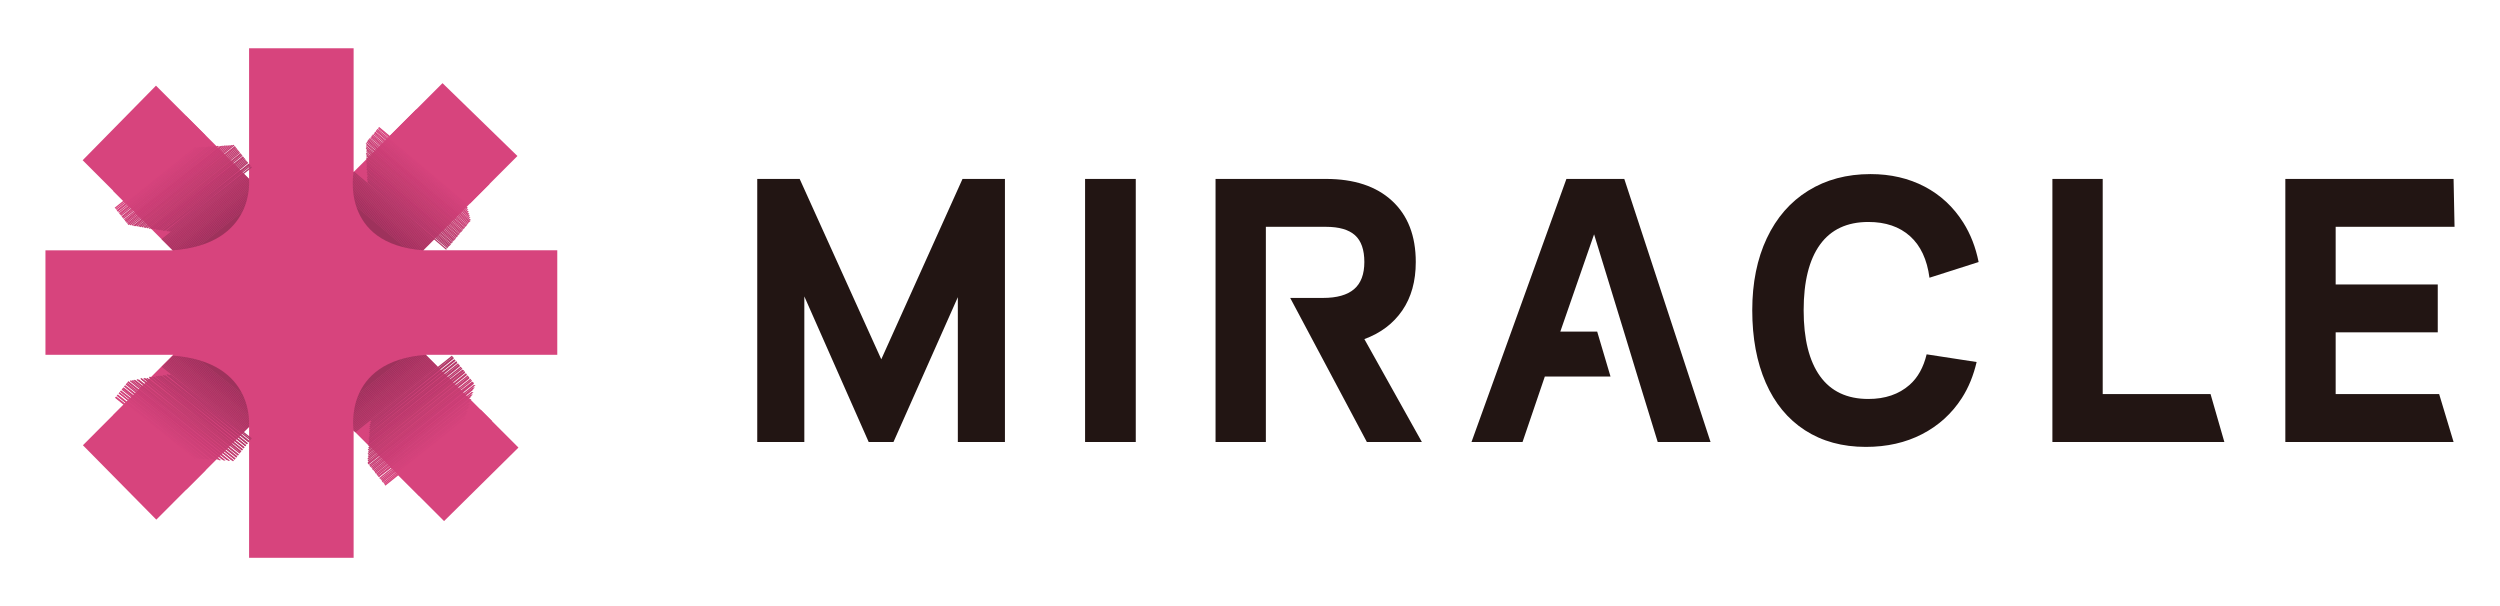 <?xml version="1.0" encoding="utf-8"?>
<!-- Generator: Adobe Illustrator 16.0.0, SVG Export Plug-In . SVG Version: 6.00 Build 0)  -->
<!DOCTYPE svg PUBLIC "-//W3C//DTD SVG 1.1//EN" "http://www.w3.org/Graphics/SVG/1.1/DTD/svg11.dtd">
<svg version="1.1" id="圖層_1" xmlns="http://www.w3.org/2000/svg" xmlns:xlink="http://www.w3.org/1999/xlink" x="0px" y="0px"
	 width="165px" height="40px" viewBox="0 0 165 40" enable-background="new 0 0 165 40" xml:space="preserve">
<g>
	<g>
		<g>
			<path fill="#221513" d="M66.326,11.809v17.362h-3.109v-9.558l-4.247,9.558h-1.637l-4.247-9.607v9.607h-3.108V11.809h2.8
				l5.386,11.905l5.362-11.905H66.326z"/>
		</g>
		<g>
			<path fill="#221513" d="M74.961,29.171h-3.346V11.809h3.346V29.171z"/>
		</g>
		<g>
			<g>
				<path fill="#221513" d="M127.158,23.386c-0.207,0.859-0.58,1.537-1.13,2.02c-0.704,0.617-1.609,0.926-2.716,0.926
					c-1.407,0-2.471-0.502-3.191-1.506c-0.72-1.004-1.08-2.453-1.08-4.347s0.36-3.339,1.08-4.335
					c0.72-0.995,1.784-1.494,3.191-1.494c1.139,0,2.056,0.313,2.753,0.939c0.694,0.625,1.123,1.539,1.28,2.741l3.244-1.036
					c-0.194-0.971-0.531-1.841-1.014-2.606c-0.649-1.029-1.499-1.819-2.549-2.371c-1.054-0.551-2.243-0.827-3.571-0.827
					c-1.566,0-2.938,0.366-4.116,1.099c-1.179,0.732-2.089,1.777-2.73,3.136c-0.64,1.358-0.96,2.943-0.96,4.754
					c0,1.828,0.297,3.421,0.89,4.779s1.455,2.404,2.585,3.137c1.132,0.732,2.473,1.1,4.022,1.1c1.392,0,2.629-0.281,3.713-0.842
					c1.083-0.559,1.958-1.352,2.622-2.381c0.454-0.705,0.772-1.502,0.976-2.379L127.158,23.386z"/>
			</g>
		</g>
		<g>
			<path fill="#221513" d="M145.896,26.009l0.911,3.162h-11.349V11.809h3.321v14.2H145.896z"/>
		</g>
		<g>
			<path fill="#221513" d="M154.154,14.97v3.804h6.738v3.161h-6.738v4.074h6.83l0.952,3.162h-11.104V11.809h11.104L162,14.97
				H154.154z"/>
		</g>
		<g>
			<path fill="#221513" d="M107.203,11.809h-3.82l-6.264,17.362h3.369c0.49-1.441,0.98-2.881,1.471-4.322h4.334l-0.879-2.963h-2.434
				l2.229-6.421c0.657,2.141,1.313,4.28,1.969,6.421l0.971,3.188l0,0l1.26,4.098h3.487L107.203,11.809z"/>
		</g>
		<g>
			<path fill="#221513" d="M90.048,22.38c1.076-0.395,1.91-1.026,2.503-1.889c0.593-0.865,0.89-1.931,0.89-3.198
				c0-1.73-0.522-3.075-1.566-4.039c-1.043-0.963-2.499-1.445-4.365-1.445h-7.284v17.362h3.321v-4.992v-1.355v-3.161v-0.13V14.97
				h3.962c0.869,0,1.51,0.186,1.922,0.556c0.411,0.371,0.616,0.959,0.616,1.767c0,0.806-0.225,1.404-0.676,1.79
				c-0.451,0.387-1.135,0.58-2.052,0.58h-2.166l5.06,9.509h3.63L90.048,22.38z"/>
		</g>
	</g>
	<g>
		<g>
			<polygon fill="#D7447D" points="36.78,16.518 27.935,16.518 34.15,10.297 29.206,5.488 23.339,11.354 23.339,3.187 16.439,3.187 
				16.439,11.802 10.295,5.653 5.455,10.575 11.398,16.52 3,16.52 3,23.407 3.001,23.417 11.433,23.417 5.472,29.386 10.316,34.296 
				16.439,28.171 16.439,36.813 23.339,36.813 23.339,28.417 29.308,34.392 34.218,29.54 28.098,23.417 36.78,23.417 			"/>
		</g>
		<g>
			<g>
				<defs>
					<path id="SVGID_1_" d="M23.339,11.354c0,0-0.917,4.759,4.595,5.164l4.37-4.374l-4.828-4.926L23.339,11.354z"/>
				</defs>
				<clipPath id="SVGID_2_">
					<use xlink:href="#SVGID_1_"  overflow="visible"/>
				</clipPath>
				<polygon clip-path="url(#SVGID_2_)" fill="#9E325C" points="22.422,12.704 26.95,16.518 22.422,16.518 				"/>
				<polygon clip-path="url(#SVGID_2_)" fill="#9E325C" points="22.422,12.6 27.073,16.518 26.95,16.518 22.422,12.704 				"/>
				<polygon clip-path="url(#SVGID_2_)" fill="#9F315D" points="22.422,12.497 27.196,16.518 27.073,16.518 22.422,12.6 				"/>
				<polygon clip-path="url(#SVGID_2_)" fill="#A0315D" points="22.422,12.393 27.319,16.518 27.196,16.518 22.422,12.497 				"/>
				<polygon clip-path="url(#SVGID_2_)" fill="#A1315E" points="22.422,12.29 27.442,16.518 27.319,16.518 22.422,12.393 				"/>
				<polygon clip-path="url(#SVGID_2_)" fill="#A2315E" points="22.422,12.186 27.565,16.518 27.442,16.518 22.422,12.29 				"/>
				<polygon clip-path="url(#SVGID_2_)" fill="#A3315F" points="22.422,12.083 27.688,16.518 27.565,16.518 22.422,12.186 				"/>
				<polygon clip-path="url(#SVGID_2_)" fill="#A4325F" points="22.422,11.979 27.811,16.518 27.688,16.518 22.422,12.083 				"/>
				<polygon clip-path="url(#SVGID_2_)" fill="#A53260" points="22.422,11.875 27.934,16.518 27.811,16.518 22.422,11.979 				"/>
				<polygon clip-path="url(#SVGID_2_)" fill="#A73260" points="22.422,11.772 28.057,16.518 27.934,16.518 22.422,11.875 				"/>
				<polygon clip-path="url(#SVGID_2_)" fill="#A73561" points="22.422,11.668 28.18,16.518 28.057,16.518 22.422,11.772 				"/>
				<polygon clip-path="url(#SVGID_2_)" fill="#A83562" points="22.422,11.565 28.303,16.518 28.18,16.518 22.422,11.668 				"/>
				<polygon clip-path="url(#SVGID_2_)" fill="#AA3562" points="22.422,11.492 22.437,11.474 28.425,16.518 28.303,16.518 
					22.422,11.565 				"/>
				<polygon clip-path="url(#SVGID_2_)" fill="#AA3563" points="22.437,11.474 22.488,11.414 28.549,16.518 28.425,16.518 				"/>
				<polygon clip-path="url(#SVGID_2_)" fill="#AB3463" points="22.488,11.414 22.539,11.353 28.671,16.518 28.549,16.518 				"/>
				<polygon clip-path="url(#SVGID_2_)" fill="#AB3563" points="22.539,11.353 22.59,11.292 28.794,16.518 28.671,16.518 				"/>
				<polygon clip-path="url(#SVGID_2_)" fill="#AD3564" points="22.59,11.292 22.641,11.232 28.917,16.518 28.794,16.518 				"/>
				<polygon clip-path="url(#SVGID_2_)" fill="#AD3564" points="22.641,11.232 22.692,11.171 29.04,16.518 28.917,16.518 				"/>
				<polygon clip-path="url(#SVGID_2_)" fill="#AD3665" points="22.692,11.171 22.743,11.11 29.163,16.518 29.04,16.518 				"/>
				<polygon clip-path="url(#SVGID_2_)" fill="#AE3665" points="22.743,11.11 22.794,11.05 29.286,16.518 29.163,16.518 				"/>
				<polygon clip-path="url(#SVGID_2_)" fill="#B03867" points="22.794,11.05 22.845,10.989 29.409,16.518 29.286,16.518 				"/>
				<polygon clip-path="url(#SVGID_2_)" fill="#B03867" points="22.845,10.989 22.896,10.929 29.468,16.463 29.423,16.518 
					29.409,16.518 				"/>
				
					<rect x="26.167" y="9.37" transform="matrix(-0.65 0.76 -0.76 -0.65 53.624 2.625)" clip-path="url(#SVGID_2_)" fill="#B23867" width="0.08" height="8.592"/>
				
					<rect x="26.219" y="9.309" transform="matrix(-0.643 0.766 -0.766 -0.643 53.557 2.229)" clip-path="url(#SVGID_2_)" fill="#B23869" width="0.079" height="8.592"/>
				
					<rect x="26.27" y="9.249" transform="matrix(-0.643 0.766 -0.766 -0.643 53.594 2.091)" clip-path="url(#SVGID_2_)" fill="#B33869" width="0.079" height="8.592"/>
				
					<rect x="26.321" y="9.188" transform="matrix(-0.643 0.766 -0.766 -0.643 53.632 1.952)" clip-path="url(#SVGID_2_)" fill="#B43869" width="0.079" height="8.593"/>
				
					<rect x="26.372" y="9.127" transform="matrix(-0.646 0.763 -0.763 -0.646 53.723 1.942)" clip-path="url(#SVGID_2_)" fill="#B5386A" width="0.079" height="8.592"/>
				
					<rect x="26.423" y="9.067" transform="matrix(-0.646 0.763 -0.763 -0.646 53.761 1.804)" clip-path="url(#SVGID_2_)" fill="#B6396A" width="0.079" height="8.592"/>
				
					<rect x="26.474" y="9.006" transform="matrix(-0.643 0.766 -0.766 -0.643 53.744 1.536)" clip-path="url(#SVGID_2_)" fill="#B8396A" width="0.079" height="8.592"/>
				
					<rect x="26.525" y="8.946" transform="matrix(-0.646 0.763 -0.763 -0.646 53.837 1.526)" clip-path="url(#SVGID_2_)" fill="#B8396B" width="0.079" height="8.592"/>
				
					<rect x="26.576" y="8.885" transform="matrix(-0.643 0.766 -0.766 -0.643 53.819 1.259)" clip-path="url(#SVGID_2_)" fill="#B9396C" width="0.079" height="8.592"/>
				
					<rect x="26.627" y="8.825" transform="matrix(-0.643 0.766 -0.766 -0.643 53.856 1.12)" clip-path="url(#SVGID_2_)" fill="#BA396B" width="0.079" height="8.592"/>
				
					<rect x="26.678" y="8.764" transform="matrix(-0.646 0.763 -0.763 -0.646 53.95 1.111)" clip-path="url(#SVGID_2_)" fill="#BC386C" width="0.079" height="8.592"/>
				
					<rect x="26.729" y="8.704" transform="matrix(-0.643 0.766 -0.766 -0.643 53.94 0.864)" clip-path="url(#SVGID_2_)" fill="#BD396E" width="0.08" height="8.592"/>
				
					<rect x="26.78" y="8.643" transform="matrix(-0.643 0.766 -0.766 -0.643 53.968 0.704)" clip-path="url(#SVGID_2_)" fill="#BD3A6D" width="0.079" height="8.592"/>
				
					<rect x="26.831" y="8.582" transform="matrix(-0.643 0.766 -0.766 -0.643 54.005 0.566)" clip-path="url(#SVGID_2_)" fill="#BE3C6E" width="0.079" height="8.592"/>
				
					<rect x="26.882" y="8.521" transform="matrix(-0.646 0.763 -0.763 -0.646 54.101 0.555)" clip-path="url(#SVGID_2_)" fill="#C03C6E" width="0.079" height="8.592"/>
				
					<rect x="26.933" y="8.461" transform="matrix(-0.643 0.766 -0.766 -0.643 54.08 0.289)" clip-path="url(#SVGID_2_)" fill="#C03C6F" width="0.079" height="8.592"/>
				
					<rect x="26.984" y="8.401" transform="matrix(-0.646 0.763 -0.763 -0.646 54.176 0.278)" clip-path="url(#SVGID_2_)" fill="#C03D6F" width="0.079" height="8.592"/>
				
					<rect x="27.035" y="8.34" transform="matrix(-0.643 0.766 -0.766 -0.643 54.155 0.012)" clip-path="url(#SVGID_2_)" fill="#C23D70" width="0.079" height="8.592"/>
				
					<rect x="27.086" y="8.279" transform="matrix(-0.643 0.766 -0.766 -0.643 54.192 -0.127)" clip-path="url(#SVGID_2_)" fill="#C23D71" width="0.079" height="8.593"/>
				
					<rect x="27.137" y="8.219" transform="matrix(-0.646 0.763 -0.763 -0.646 54.289 -0.138)" clip-path="url(#SVGID_2_)" fill="#C33D71" width="0.079" height="8.592"/>
				
					<rect x="27.188" y="8.158" transform="matrix(-0.646 0.763 -0.763 -0.646 54.327 -0.276)" clip-path="url(#SVGID_2_)" fill="#C53E71" width="0.079" height="8.592"/>
				
					<rect x="27.239" y="8.098" transform="matrix(-0.643 0.766 -0.766 -0.643 54.304 -0.542)" clip-path="url(#SVGID_2_)" fill="#C53D71" width="0.079" height="8.592"/>
				
					<rect x="27.29" y="8.037" transform="matrix(-0.643 0.766 -0.766 -0.643 54.342 -0.681)" clip-path="url(#SVGID_2_)" fill="#C53C72" width="0.079" height="8.592"/>
				
					<rect x="27.341" y="7.977" transform="matrix(-0.646 0.763 -0.763 -0.646 54.44 -0.692)" clip-path="url(#SVGID_2_)" fill="#C73E74" width="0.079" height="8.592"/>
				
					<rect x="27.392" y="7.916" transform="matrix(-0.643 0.766 -0.766 -0.643 54.416 -0.958)" clip-path="url(#SVGID_2_)" fill="#C83E74" width="0.079" height="8.592"/>
				
					<rect x="27.443" y="7.855" transform="matrix(-0.646 0.763 -0.763 -0.646 54.516 -0.969)" clip-path="url(#SVGID_2_)" fill="#C93D75" width="0.079" height="8.592"/>
				
					<rect x="27.494" y="7.795" transform="matrix(-0.646 0.763 -0.763 -0.646 54.554 -1.108)" clip-path="url(#SVGID_2_)" fill="#CA3D74" width="0.079" height="8.592"/>
				
					<rect x="27.545" y="7.734" transform="matrix(-0.643 0.766 -0.766 -0.643 54.529 -1.374)" clip-path="url(#SVGID_2_)" fill="#CA3D75" width="0.079" height="8.592"/>
				
					<rect x="27.596" y="7.674" transform="matrix(-0.643 0.766 -0.766 -0.643 54.566 -1.513)" clip-path="url(#SVGID_2_)" fill="#CB3D75" width="0.079" height="8.592"/>
				
					<rect x="27.647" y="7.613" transform="matrix(-0.643 0.766 -0.766 -0.643 54.603 -1.651)" clip-path="url(#SVGID_2_)" fill="#CD4076" width="0.079" height="8.592"/>
				
					<rect x="27.698" y="7.553" transform="matrix(-0.646 0.763 -0.763 -0.646 54.704 -1.663)" clip-path="url(#SVGID_2_)" fill="#CD4078" width="0.079" height="8.592"/>
				
					<rect x="27.749" y="7.492" transform="matrix(-0.646 0.763 -0.763 -0.646 54.742 -1.801)" clip-path="url(#SVGID_2_)" fill="#CE4078" width="0.079" height="8.592"/>
				
					<rect x="27.8" y="7.432" transform="matrix(-0.643 0.766 -0.766 -0.643 54.716 -2.067)" clip-path="url(#SVGID_2_)" fill="#CF4078" width="0.079" height="8.592"/>
				
					<rect x="27.851" y="7.371" transform="matrix(-0.643 0.766 -0.766 -0.643 54.753 -2.205)" clip-path="url(#SVGID_2_)" fill="#CF4178" width="0.079" height="8.592"/>
				
					<rect x="27.902" y="7.31" transform="matrix(-0.646 0.763 -0.763 -0.646 54.855 -2.217)" clip-path="url(#SVGID_2_)" fill="#D04179" width="0.079" height="8.592"/>
				
					<rect x="27.953" y="7.25" transform="matrix(-0.646 0.763 -0.763 -0.646 54.893 -2.356)" clip-path="url(#SVGID_2_)" fill="#D2417A" width="0.079" height="8.592"/>
				
					<rect x="28.004" y="7.189" transform="matrix(-0.643 0.766 -0.766 -0.643 54.865 -2.621)" clip-path="url(#SVGID_2_)" fill="#D2427A" width="0.079" height="8.592"/>
				
					<rect x="28.055" y="7.129" transform="matrix(-0.646 0.763 -0.763 -0.646 54.969 -2.633)" clip-path="url(#SVGID_2_)" fill="#D3427B" width="0.079" height="8.592"/>
				
					<rect x="28.106" y="7.068" transform="matrix(-0.643 0.766 -0.766 -0.643 54.94 -2.898)" clip-path="url(#SVGID_2_)" fill="#D4427B" width="0.079" height="8.592"/>
				
					<rect x="28.157" y="7.008" transform="matrix(-0.643 0.766 -0.766 -0.643 54.977 -3.037)" clip-path="url(#SVGID_2_)" fill="#D5427C" width="0.079" height="8.592"/>
				
					<rect x="28.208" y="6.947" transform="matrix(-0.646 0.763 -0.763 -0.646 55.082 -3.049)" clip-path="url(#SVGID_2_)" fill="#D7447C" width="0.079" height="8.592"/>
				
					<rect x="28.259" y="6.887" transform="matrix(-0.643 0.766 -0.766 -0.643 55.052 -3.314)" clip-path="url(#SVGID_2_)" fill="#D7447D" width="0.079" height="8.592"/>
				<polygon clip-path="url(#SVGID_2_)" fill="#D7447D" points="25.038,8.385 26.021,7.217 32.304,7.217 32.304,13.095 
					31.61,13.919 				"/>
			</g>
		</g>
		<g>
			<g>
				<defs>
					<path id="SVGID_3_" d="M16.433,11.807c0,0,0.479,4.309-5.035,4.713l-3.933-3.923l4.829-4.926L16.433,11.807z"/>
				</defs>
				<clipPath id="SVGID_4_">
					<use xlink:href="#SVGID_3_"  overflow="visible"/>
				</clipPath>
				<polygon clip-path="url(#SVGID_4_)" fill="#9E325C" points="12.789,16.52 16.911,13.23 16.911,16.52 				"/>
				<polygon clip-path="url(#SVGID_4_)" fill="#9E325C" points="12.65,16.52 16.911,13.12 16.911,13.23 12.789,16.52 				"/>
				<polygon clip-path="url(#SVGID_4_)" fill="#9F315D" points="12.512,16.52 16.911,13.009 16.911,13.12 12.65,16.52 				"/>
				<polygon clip-path="url(#SVGID_4_)" fill="#A0315D" points="12.373,16.52 16.911,12.899 16.911,13.009 12.512,16.52 				"/>
				<polygon clip-path="url(#SVGID_4_)" fill="#A1315E" points="12.235,16.52 16.911,12.788 16.911,12.899 12.373,16.52 				"/>
				<polygon clip-path="url(#SVGID_4_)" fill="#A2315E" points="12.096,16.52 16.911,12.678 16.911,12.788 12.235,16.52 				"/>
				<polygon clip-path="url(#SVGID_4_)" fill="#A3315F" points="11.958,16.52 16.911,12.567 16.911,12.678 12.096,16.52 				"/>
				<polygon clip-path="url(#SVGID_4_)" fill="#A4325F" points="11.819,16.52 16.911,12.457 16.911,12.567 11.958,16.52 				"/>
				<polygon clip-path="url(#SVGID_4_)" fill="#A53260" points="11.68,16.52 16.911,12.346 16.911,12.457 11.819,16.52 				"/>
				<polygon clip-path="url(#SVGID_4_)" fill="#A73260" points="11.542,16.52 16.911,12.235 16.911,12.346 11.68,16.52 				"/>
				<polygon clip-path="url(#SVGID_4_)" fill="#A73561" points="11.403,16.52 16.911,12.125 16.911,12.235 11.542,16.52 				"/>
				<polygon clip-path="url(#SVGID_4_)" fill="#A83562" points="11.264,16.52 16.911,12.014 16.911,12.125 11.403,16.52 				"/>
				<polygon clip-path="url(#SVGID_4_)" fill="#AA3562" points="11.126,16.52 16.911,11.903 16.911,12.014 11.264,16.52 				"/>
				<polygon clip-path="url(#SVGID_4_)" fill="#AA3563" points="10.987,16.52 16.911,11.793 16.911,11.903 11.126,16.52 				"/>
				<polygon clip-path="url(#SVGID_4_)" fill="#AB3463" points="10.849,16.52 16.911,11.682 16.911,11.793 10.987,16.52 				"/>
				<polygon clip-path="url(#SVGID_4_)" fill="#AB3563" points="10.71,16.52 16.911,11.572 16.911,11.682 10.849,16.52 				"/>
				<polygon clip-path="url(#SVGID_4_)" fill="#AD3564" points="10.571,16.52 16.911,11.461 16.911,11.572 10.71,16.52 				"/>
				<polygon clip-path="url(#SVGID_4_)" fill="#AD3564" points="10.433,16.52 16.875,11.379 16.911,11.424 16.911,11.461 
					10.571,16.52 				"/>
				<polygon clip-path="url(#SVGID_4_)" fill="#AD3665" points="10.294,16.52 16.821,11.312 16.875,11.379 10.433,16.52 				"/>
				<polygon clip-path="url(#SVGID_4_)" fill="#AE3665" points="10.156,16.52 16.768,11.244 16.821,11.312 10.294,16.52 				"/>
				<polygon clip-path="url(#SVGID_4_)" fill="#B03867" points="10.017,16.52 16.714,11.177 16.768,11.244 10.156,16.52 				"/>
				<polygon clip-path="url(#SVGID_4_)" fill="#B03867" points="9.878,16.52 16.66,11.109 16.714,11.177 10.017,16.52 				"/>
				<polygon clip-path="url(#SVGID_4_)" fill="#B23867" points="9.812,16.52 9.784,16.485 16.606,11.042 16.66,11.109 9.878,16.52 
									"/>
				
					<rect x="13.124" y="9.365" transform="matrix(0.621 0.784 -0.784 0.621 15.762 -5.116)" clip-path="url(#SVGID_4_)" fill="#B23869" width="0.087" height="8.728"/>
				
					<rect x="13.071" y="9.298" transform="matrix(0.627 0.779 -0.779 0.627 15.54 -5.12)" clip-path="url(#SVGID_4_)" fill="#B33869" width="0.086" height="8.728"/>
				
					<rect x="13.017" y="9.231" transform="matrix(0.627 0.779 -0.779 0.627 15.467 -5.103)" clip-path="url(#SVGID_4_)" fill="#B43869" width="0.086" height="8.727"/>
				
					<rect x="12.963" y="9.163" transform="matrix(0.617 0.787 -0.787 0.617 15.624 -5.055)" clip-path="url(#SVGID_4_)" fill="#B5386A" width="0.086" height="8.728"/>
				
					<rect x="12.909" y="9.095" transform="matrix(0.627 0.779 -0.779 0.627 15.322 -5.069)" clip-path="url(#SVGID_4_)" fill="#B6396A" width="0.086" height="8.728"/>
				
					<rect x="12.855" y="9.028" transform="matrix(0.624 0.781 -0.781 0.624 15.314 -5.044)" clip-path="url(#SVGID_4_)" fill="#B8396A" width="0.087" height="8.728"/>
				
					<rect x="12.801" y="8.96" transform="matrix(0.623 0.782 -0.782 0.623 15.257 -5.025)" clip-path="url(#SVGID_4_)" fill="#B8396B" width="0.086" height="8.728"/>
				
					<rect x="12.747" y="8.892" transform="matrix(0.623 0.782 -0.782 0.623 15.184 -5.008)" clip-path="url(#SVGID_4_)" fill="#B9396C" width="0.086" height="8.728"/>
				
					<rect x="12.693" y="8.825" transform="matrix(0.624 0.781 -0.781 0.624 15.095 -4.994)" clip-path="url(#SVGID_4_)" fill="#BA396B" width="0.087" height="8.728"/>
				
					<rect x="12.64" y="8.757" transform="matrix(0.623 0.782 -0.782 0.623 15.038 -4.975)" clip-path="url(#SVGID_4_)" fill="#BC386C" width="0.086" height="8.728"/>
				
					<rect x="12.585" y="8.689" transform="matrix(0.621 0.784 -0.784 0.621 15.028 -4.95)" clip-path="url(#SVGID_4_)" fill="#BD396E" width="0.087" height="8.728"/>
				
					<rect x="12.532" y="8.622" transform="matrix(0.627 0.779 -0.779 0.627 14.812 -4.952)" clip-path="url(#SVGID_4_)" fill="#BD3A6D" width="0.086" height="8.728"/>
				
					<rect x="12.478" y="8.555" transform="matrix(0.627 0.779 -0.779 0.627 14.74 -4.935)" clip-path="url(#SVGID_4_)" fill="#BE3C6E" width="0.086" height="8.727"/>
				
					<rect x="12.424" y="8.487" transform="matrix(0.621 0.784 -0.784 0.621 14.807 -4.9)" clip-path="url(#SVGID_4_)" fill="#C03C6E" width="0.087" height="8.728"/>
				
					<rect x="12.37" y="8.419" transform="matrix(0.623 0.782 -0.782 0.623 14.672 -4.891)" clip-path="url(#SVGID_4_)" fill="#C03C6F" width="0.086" height="8.728"/>
				
					<rect x="12.316" y="8.352" transform="matrix(0.624 0.781 -0.781 0.624 14.583 -4.877)" clip-path="url(#SVGID_4_)" fill="#C03D6F" width="0.087" height="8.728"/>
				
					<rect x="12.262" y="8.284" transform="matrix(0.623 0.782 -0.782 0.623 14.526 -4.858)" clip-path="url(#SVGID_4_)" fill="#C23D70" width="0.086" height="8.728"/>
				
					<rect x="12.208" y="8.217" transform="matrix(0.623 0.782 -0.782 0.623 14.453 -4.841)" clip-path="url(#SVGID_4_)" fill="#C23D71" width="0.086" height="8.728"/>
				
					<rect x="12.154" y="8.149" transform="matrix(0.624 0.781 -0.781 0.624 14.364 -4.827)" clip-path="url(#SVGID_4_)" fill="#C33D71" width="0.087" height="8.728"/>
				
					<rect x="12.1" y="8.081" transform="matrix(0.623 0.782 -0.782 0.623 14.306 -4.808)" clip-path="url(#SVGID_4_)" fill="#C53E71" width="0.086" height="8.728"/>
				
					<rect x="12.046" y="8.014" transform="matrix(0.621 0.784 -0.784 0.621 14.293 -4.784)" clip-path="url(#SVGID_4_)" fill="#C53D71" width="0.087" height="8.728"/>
				
					<rect x="11.993" y="7.946" transform="matrix(0.627 0.779 -0.779 0.627 14.085 -4.784)" clip-path="url(#SVGID_4_)" fill="#C53C72" width="0.086" height="8.728"/>
				
					<rect x="11.938" y="7.879" transform="matrix(0.624 0.781 -0.781 0.624 14.072 -4.76)" clip-path="url(#SVGID_4_)" fill="#C73E74" width="0.087" height="8.728"/>
				
					<rect x="11.885" y="7.811" transform="matrix(0.623 0.782 -0.782 0.623 14.013 -4.741)" clip-path="url(#SVGID_4_)" fill="#C83E74" width="0.086" height="8.728"/>
				
					<rect x="11.831" y="7.743" transform="matrix(0.623 0.782 -0.782 0.623 13.94 -4.724)" clip-path="url(#SVGID_4_)" fill="#C93D75" width="0.086" height="8.728"/>
				
					<rect x="11.777" y="7.676" transform="matrix(0.624 0.781 -0.781 0.624 13.852 -4.71)" clip-path="url(#SVGID_4_)" fill="#CA3D74" width="0.087" height="8.728"/>
				
					<rect x="11.723" y="7.608" transform="matrix(0.623 0.782 -0.782 0.623 13.794 -4.691)" clip-path="url(#SVGID_4_)" fill="#CA3D75" width="0.086" height="8.728"/>
				
					<rect x="11.669" y="7.541" transform="matrix(0.621 0.784 -0.784 0.621 13.779 -4.667)" clip-path="url(#SVGID_4_)" fill="#CB3D75" width="0.087" height="8.728"/>
				
					<rect x="11.615" y="7.473" transform="matrix(0.627 0.779 -0.779 0.627 13.575 -4.666)" clip-path="url(#SVGID_4_)" fill="#CD4076" width="0.086" height="8.728"/>
				
					<rect x="11.561" y="7.406" transform="matrix(0.627 0.779 -0.779 0.627 13.502 -4.649)" clip-path="url(#SVGID_4_)" fill="#CD4078" width="0.086" height="8.728"/>
				
					<rect x="11.507" y="7.338" transform="matrix(0.621 0.784 -0.784 0.621 13.559 -4.617)" clip-path="url(#SVGID_4_)" fill="#CE4078" width="0.087" height="8.728"/>
				
					<rect x="11.453" y="7.27" transform="matrix(0.623 0.782 -0.782 0.623 13.428 -4.607)" clip-path="url(#SVGID_4_)" fill="#CF4078" width="0.086" height="8.728"/>
				
					<rect x="11.399" y="7.203" transform="matrix(0.627 0.779 -0.779 0.627 13.284 -4.599)" clip-path="url(#SVGID_4_)" fill="#CF4178" width="0.086" height="8.728"/>
				
					<rect x="11.345" y="7.135" transform="matrix(0.621 0.784 -0.784 0.621 13.339 -4.567)" clip-path="url(#SVGID_4_)" fill="#D04179" width="0.087" height="8.728"/>
				
					<rect x="11.292" y="7.068" transform="matrix(0.623 0.782 -0.782 0.623 13.209 -4.557)" clip-path="url(#SVGID_4_)" fill="#D2417A" width="0.086" height="8.728"/>
				
					<rect x="11.238" y="7" transform="matrix(0.627 0.779 -0.779 0.627 13.066 -4.549)" clip-path="url(#SVGID_4_)" fill="#D2427A" width="0.086" height="8.727"/>
				
					<rect x="11.184" y="6.933" transform="matrix(0.624 0.781 -0.781 0.624 13.049 -4.526)" clip-path="url(#SVGID_4_)" fill="#D3427B" width="0.087" height="8.727"/>
				
					<rect x="11.13" y="6.865" transform="matrix(0.62 0.785 -0.785 0.62 13.059 -4.499)" clip-path="url(#SVGID_4_)" fill="#D4427B" width="0.086" height="8.728"/>
				
					<rect x="11.076" y="6.798" transform="matrix(0.627 0.779 -0.779 0.627 12.847 -4.498)" clip-path="url(#SVGID_4_)" fill="#D5427C" width="0.086" height="8.727"/>
				
					<rect x="11.022" y="6.73" transform="matrix(0.624 0.781 -0.781 0.624 12.829 -4.475)" clip-path="url(#SVGID_4_)" fill="#D7447C" width="0.087" height="8.728"/>
				
					<rect x="10.968" y="6.662" transform="matrix(0.623 0.782 -0.782 0.623 12.77 -4.457)" clip-path="url(#SVGID_4_)" fill="#D7447D" width="0.086" height="8.728"/>
				<polygon clip-path="url(#SVGID_4_)" fill="#D7447D" points="7.573,13.714 7.465,13.579 7.465,7.67 13.917,7.67 14.396,8.271 
									"/>
			</g>
		</g>
		<g>
			<g>
				<defs>
					<path id="SVGID_5_" d="M23.339,28.417c0,0-0.742-4.594,4.771-4.996l4.371,4.373l-4.828,4.926L23.339,28.417z"/>
				</defs>
				<clipPath id="SVGID_6_">
					<use xlink:href="#SVGID_5_"  overflow="visible"/>
				</clipPath>
				<polygon clip-path="url(#SVGID_6_)" fill="#9E325C" points="26.89,23.421 22.598,26.845 22.598,23.421 				"/>
				<polygon clip-path="url(#SVGID_6_)" fill="#9E325C" points="27.038,23.421 22.598,26.964 22.598,26.845 26.89,23.421 				"/>
				<polygon clip-path="url(#SVGID_6_)" fill="#9F315D" points="27.187,23.421 22.598,27.081 22.598,26.964 27.038,23.421 				"/>
				<polygon clip-path="url(#SVGID_6_)" fill="#A0315D" points="27.335,23.421 22.598,27.2 22.598,27.081 27.187,23.421 				"/>
				<polygon clip-path="url(#SVGID_6_)" fill="#A1315E" points="27.484,23.421 22.598,27.319 22.598,27.2 27.335,23.421 				"/>
				<polygon clip-path="url(#SVGID_6_)" fill="#A2315E" points="27.632,23.421 22.598,27.437 22.598,27.319 27.484,23.421 				"/>
				<polygon clip-path="url(#SVGID_6_)" fill="#A3315F" points="27.781,23.421 22.598,27.556 22.598,27.437 27.632,23.421 				"/>
				<polygon clip-path="url(#SVGID_6_)" fill="#A4325F" points="27.93,23.421 22.598,27.675 22.598,27.556 27.781,23.421 				"/>
				<polygon clip-path="url(#SVGID_6_)" fill="#A53260" points="28.078,23.421 22.598,27.792 22.598,27.675 27.93,23.421 				"/>
				<polygon clip-path="url(#SVGID_6_)" fill="#A73260" points="28.227,23.421 22.598,27.911 22.598,27.792 28.078,23.421 				"/>
				<polygon clip-path="url(#SVGID_6_)" fill="#A73561" points="28.375,23.421 22.598,28.03 22.598,27.911 28.227,23.421 				"/>
				<polygon clip-path="url(#SVGID_6_)" fill="#A83562" points="28.524,23.421 22.598,28.149 22.598,28.03 28.375,23.421 				"/>
				<polygon clip-path="url(#SVGID_6_)" fill="#AA3562" points="28.672,23.421 22.598,28.267 22.598,28.149 28.524,23.421 				"/>
				<polygon clip-path="url(#SVGID_6_)" fill="#AA3563" points="28.821,23.421 22.598,28.386 22.598,28.267 28.672,23.421 				"/>
				<polygon clip-path="url(#SVGID_6_)" fill="#AB3463" points="28.97,23.421 22.614,28.491 22.598,28.472 22.598,28.386 
					28.821,23.421 				"/>
				<polygon clip-path="url(#SVGID_6_)" fill="#AB3563" points="29.118,23.421 22.672,28.563 22.614,28.491 28.97,23.421 				"/>
				<polygon clip-path="url(#SVGID_6_)" fill="#AD3564" points="29.267,23.421 22.729,28.636 22.672,28.563 29.118,23.421 				"/>
				<polygon clip-path="url(#SVGID_6_)" fill="#AD3564" points="29.415,23.421 22.788,28.708 22.729,28.636 29.267,23.421 				"/>
				<polygon clip-path="url(#SVGID_6_)" fill="#AD3665" points="29.564,23.421 22.845,28.78 22.788,28.708 29.415,23.421 				"/>
				<polygon clip-path="url(#SVGID_6_)" fill="#AE3665" points="29.712,23.421 22.903,28.853 22.845,28.78 29.564,23.421 				"/>
				<polygon clip-path="url(#SVGID_6_)" fill="#B03867" points="29.776,23.421 29.809,23.462 22.961,28.927 22.903,28.853 
					29.712,23.421 				"/>
				
					<rect x="26.368" y="21.85" transform="matrix(-0.623 -0.782 0.782 -0.623 22.371 63.236)" clip-path="url(#SVGID_6_)" fill="#B03867" width="0.092" height="8.761"/>
				
					<rect x="26.425" y="21.922" transform="matrix(-0.623 -0.782 0.782 -0.623 22.408 63.398)" clip-path="url(#SVGID_6_)" fill="#B23867" width="0.092" height="8.762"/>
				
					<rect x="26.483" y="21.994" transform="matrix(-0.627 -0.779 0.779 -0.627 22.598 63.577)" clip-path="url(#SVGID_6_)" fill="#B23869" width="0.093" height="8.761"/>
				
					<rect x="26.541" y="22.066" transform="matrix(-0.62 -0.784 0.784 -0.62 22.329 63.706)" clip-path="url(#SVGID_6_)" fill="#B33869" width="0.092" height="8.762"/>
				
					<rect x="26.598" y="22.139" transform="matrix(-0.627 -0.779 0.779 -0.627 22.674 63.902)" clip-path="url(#SVGID_6_)" fill="#B43869" width="0.093" height="8.762"/>
				
					<rect x="26.656" y="22.211" transform="matrix(-0.623 -0.782 0.782 -0.623 22.557 64.048)" clip-path="url(#SVGID_6_)" fill="#B5386A" width="0.092" height="8.762"/>
				
					<rect x="26.714" y="22.283" transform="matrix(-0.627 -0.779 0.779 -0.627 22.749 64.227)" clip-path="url(#SVGID_6_)" fill="#B6396A" width="0.093" height="8.762"/>
				
					<rect x="26.772" y="22.355" transform="matrix(-0.623 -0.782 0.782 -0.623 22.632 64.373)" clip-path="url(#SVGID_6_)" fill="#B8396A" width="0.092" height="8.762"/>
				
					<rect x="26.83" y="22.428" transform="matrix(-0.623 -0.782 0.782 -0.623 22.669 64.535)" clip-path="url(#SVGID_6_)" fill="#B8396B" width="0.092" height="8.762"/>
				
					<rect x="26.887" y="22.502" transform="matrix(-0.627 -0.779 0.779 -0.627 22.861 64.717)" clip-path="url(#SVGID_6_)" fill="#B9396C" width="0.093" height="8.761"/>
				
					<rect x="26.945" y="22.574" transform="matrix(-0.623 -0.782 0.782 -0.623 22.743 64.862)" clip-path="url(#SVGID_6_)" fill="#BA396B" width="0.092" height="8.761"/>
				
					<rect x="27.003" y="22.646" transform="matrix(-0.623 -0.782 0.782 -0.623 22.78 65.025)" clip-path="url(#SVGID_6_)" fill="#BC386C" width="0.092" height="8.761"/>
				
					<rect x="27.06" y="22.718" transform="matrix(-0.616 -0.787 0.787 -0.616 22.48 65.148)" clip-path="url(#SVGID_6_)" fill="#BD396E" width="0.094" height="8.762"/>
				
					<rect x="27.119" y="22.791" transform="matrix(-0.623 -0.782 0.782 -0.623 22.854 65.351)" clip-path="url(#SVGID_6_)" fill="#BD3A6D" width="0.092" height="8.762"/>
				
					<rect x="27.177" y="22.863" transform="matrix(-0.623 -0.782 0.782 -0.623 22.892 65.514)" clip-path="url(#SVGID_6_)" fill="#BE3C6E" width="0.092" height="8.762"/>
				
					<rect x="27.234" y="22.936" transform="matrix(-0.627 -0.779 0.779 -0.627 23.087 65.694)" clip-path="url(#SVGID_6_)" fill="#C03C6E" width="0.093" height="8.762"/>
				
					<rect x="27.292" y="23.008" transform="matrix(-0.623 -0.782 0.782 -0.623 22.966 65.839)" clip-path="url(#SVGID_6_)" fill="#C03C6F" width="0.092" height="8.762"/>
				
					<rect x="27.35" y="23.08" transform="matrix(-0.627 -0.779 0.779 -0.627 23.162 66.019)" clip-path="url(#SVGID_6_)" fill="#C03D6F" width="0.093" height="8.762"/>
				
					<rect x="27.408" y="23.152" transform="matrix(-0.623 -0.782 0.782 -0.623 23.041 66.164)" clip-path="url(#SVGID_6_)" fill="#C23D70" width="0.092" height="8.762"/>
				
					<rect x="27.466" y="23.226" transform="matrix(-0.623 -0.782 0.782 -0.623 23.077 66.328)" clip-path="url(#SVGID_6_)" fill="#C23D71" width="0.092" height="8.761"/>
				
					<rect x="27.523" y="23.298" transform="matrix(-0.627 -0.779 0.779 -0.627 23.274 66.508)" clip-path="url(#SVGID_6_)" fill="#C33D71" width="0.093" height="8.761"/>
				
					<rect x="27.581" y="23.371" transform="matrix(-0.623 -0.782 0.782 -0.623 23.152 66.653)" clip-path="url(#SVGID_6_)" fill="#C53E71" width="0.092" height="8.761"/>
				
					<rect x="27.639" y="23.443" transform="matrix(-0.623 -0.782 0.782 -0.623 23.189 66.816)" clip-path="url(#SVGID_6_)" fill="#C53D71" width="0.092" height="8.761"/>
				
					<rect x="27.696" y="23.515" transform="matrix(-0.616 -0.787 0.787 -0.616 22.88 66.936)" clip-path="url(#SVGID_6_)" fill="#C53C72" width="0.094" height="8.762"/>
				
					<rect x="27.755" y="23.588" transform="matrix(-0.623 -0.782 0.782 -0.623 23.263 67.142)" clip-path="url(#SVGID_6_)" fill="#C73E74" width="0.092" height="8.762"/>
				
					<rect x="27.812" y="23.66" transform="matrix(-0.627 -0.779 0.779 -0.627 23.462 67.323)" clip-path="url(#SVGID_6_)" fill="#C83E74" width="0.093" height="8.762"/>
				
					<rect x="27.87" y="23.732" transform="matrix(-0.623 -0.782 0.782 -0.623 23.338 67.467)" clip-path="url(#SVGID_6_)" fill="#C93D75" width="0.092" height="8.762"/>
				
					<rect x="27.928" y="23.805" transform="matrix(-0.623 -0.782 0.782 -0.623 23.375 67.629)" clip-path="url(#SVGID_6_)" fill="#CA3D74" width="0.092" height="8.762"/>
				
					<rect x="27.986" y="23.877" transform="matrix(-0.627 -0.779 0.779 -0.627 23.575 67.811)" clip-path="url(#SVGID_6_)" fill="#CA3D75" width="0.093" height="8.762"/>
				
					<rect x="28.044" y="23.949" transform="matrix(-0.623 -0.782 0.782 -0.623 23.45 67.955)" clip-path="url(#SVGID_6_)" fill="#CB3D75" width="0.092" height="8.762"/>
				
					<rect x="28.101" y="24.021" transform="matrix(-0.623 -0.782 0.782 -0.623 23.487 68.117)" clip-path="url(#SVGID_6_)" fill="#CD4076" width="0.092" height="8.762"/>
				
					<rect x="28.159" y="24.096" transform="matrix(-0.627 -0.779 0.779 -0.627 23.687 68.3)" clip-path="url(#SVGID_6_)" fill="#CD4078" width="0.093" height="8.76"/>
				
					<rect x="28.217" y="24.168" transform="matrix(-0.623 -0.782 0.782 -0.623 23.561 68.444)" clip-path="url(#SVGID_6_)" fill="#CE4078" width="0.092" height="8.761"/>
				
					<rect x="28.275" y="24.24" transform="matrix(-0.627 -0.779 0.779 -0.627 23.763 68.625)" clip-path="url(#SVGID_6_)" fill="#CF4078" width="0.093" height="8.761"/>
				
					<rect x="28.332" y="24.312" transform="matrix(-0.623 -0.782 0.782 -0.623 23.636 68.769)" clip-path="url(#SVGID_6_)" fill="#CF4178" width="0.092" height="8.76"/>
				
					<rect x="28.39" y="24.384" transform="matrix(-0.613 -0.79 0.79 -0.613 23.153 68.866)" clip-path="url(#SVGID_6_)" fill="#D04179" width="0.094" height="8.762"/>
				
					<rect x="28.448" y="24.457" transform="matrix(-0.627 -0.779 0.779 -0.627 23.875 69.115)" clip-path="url(#SVGID_6_)" fill="#D2417A" width="0.093" height="8.761"/>
				
					<rect x="28.506" y="24.529" transform="matrix(-0.623 -0.782 0.782 -0.623 23.747 69.258)" clip-path="url(#SVGID_6_)" fill="#D2427A" width="0.092" height="8.761"/>
				
					<rect x="28.564" y="24.602" transform="matrix(-0.623 -0.782 0.782 -0.623 23.784 69.42)" clip-path="url(#SVGID_6_)" fill="#D3427B" width="0.092" height="8.762"/>
				
					<rect x="28.621" y="24.674" transform="matrix(-0.627 -0.779 0.779 -0.627 23.988 69.602)" clip-path="url(#SVGID_6_)" fill="#D4427B" width="0.093" height="8.761"/>
				
					<rect x="28.679" y="24.746" transform="matrix(-0.623 -0.782 0.782 -0.623 23.859 69.745)" clip-path="url(#SVGID_6_)" fill="#D5427C" width="0.092" height="8.762"/>
				
					<rect x="28.737" y="24.818" transform="matrix(-0.623 -0.782 0.782 -0.623 23.896 69.908)" clip-path="url(#SVGID_6_)" fill="#D7447C" width="0.092" height="8.762"/>
				
					<rect x="28.794" y="24.891" transform="matrix(-0.627 -0.779 0.779 -0.627 24.101 70.09)" clip-path="url(#SVGID_6_)" fill="#D7447D" width="0.093" height="8.761"/>
				<polygon clip-path="url(#SVGID_6_)" fill="#D7447D" points="32.294,26.575 32.481,26.812 32.481,32.72 25.988,32.72 
					25.446,32.04 				"/>
			</g>
		</g>
		<g>
			<g>
				<defs>
					<path id="SVGID_7_" d="M16.43,28.177c0,0,0.478-4.301-5.023-4.703L7.481,27.39l4.818,4.916L16.43,28.177z"/>
				</defs>
				<clipPath id="SVGID_8_">
					<use xlink:href="#SVGID_7_"  overflow="visible"/>
				</clipPath>
				<polygon clip-path="url(#SVGID_8_)" fill="#9E325C" points="16.908,26.755 12.794,23.474 16.908,23.474 				"/>
				<polygon clip-path="url(#SVGID_8_)" fill="#9E325C" points="16.908,26.866 12.656,23.474 12.794,23.474 16.908,26.755 				"/>
				<polygon clip-path="url(#SVGID_8_)" fill="#9F315D" points="16.908,26.976 12.517,23.474 12.656,23.474 16.908,26.866 				"/>
				<polygon clip-path="url(#SVGID_8_)" fill="#A0315D" points="16.908,27.087 12.378,23.474 12.517,23.474 16.908,26.976 				"/>
				<polygon clip-path="url(#SVGID_8_)" fill="#A1315E" points="16.908,27.196 12.24,23.474 12.378,23.474 16.908,27.087 				"/>
				<polygon clip-path="url(#SVGID_8_)" fill="#A2315E" points="16.908,27.308 12.102,23.474 12.24,23.474 16.908,27.196 				"/>
				<polygon clip-path="url(#SVGID_8_)" fill="#A3315F" points="16.908,27.417 11.964,23.474 12.102,23.474 16.908,27.308 				"/>
				<polygon clip-path="url(#SVGID_8_)" fill="#A4325F" points="16.908,27.528 11.825,23.474 11.964,23.474 16.908,27.417 				"/>
				<polygon clip-path="url(#SVGID_8_)" fill="#A53260" points="16.908,27.638 11.687,23.474 11.825,23.474 16.908,27.528 				"/>
				<polygon clip-path="url(#SVGID_8_)" fill="#A73260" points="16.908,27.749 11.548,23.474 11.687,23.474 16.908,27.638 				"/>
				<polygon clip-path="url(#SVGID_8_)" fill="#A73561" points="16.908,27.858 11.41,23.474 11.548,23.474 16.908,27.749 				"/>
				<polygon clip-path="url(#SVGID_8_)" fill="#A83562" points="16.908,27.97 11.272,23.474 11.41,23.474 16.908,27.858 				"/>
				<polygon clip-path="url(#SVGID_8_)" fill="#AA3562" points="16.908,28.079 11.134,23.474 11.272,23.474 16.908,27.97 				"/>
				<polygon clip-path="url(#SVGID_8_)" fill="#AA3563" points="16.908,28.19 10.995,23.474 11.134,23.474 16.908,28.079 				"/>
				<polygon clip-path="url(#SVGID_8_)" fill="#AB3463" points="16.908,28.3 10.857,23.474 10.995,23.474 16.908,28.19 				"/>
				<polygon clip-path="url(#SVGID_8_)" fill="#AB3563" points="16.908,28.411 10.719,23.474 10.857,23.474 16.908,28.3 				"/>
				<polygon clip-path="url(#SVGID_8_)" fill="#AD3564" points="16.908,28.521 10.581,23.474 10.719,23.474 16.908,28.411 				"/>
				<polygon clip-path="url(#SVGID_8_)" fill="#AD3564" points="16.908,28.56 16.873,28.604 10.442,23.474 10.581,23.474 
					16.908,28.521 				"/>
				<polygon clip-path="url(#SVGID_8_)" fill="#AD3665" points="16.873,28.604 16.819,28.671 10.303,23.474 10.442,23.474 				"/>
				<polygon clip-path="url(#SVGID_8_)" fill="#AE3665" points="16.819,28.671 16.765,28.739 10.165,23.474 10.303,23.474 				"/>
				<polygon clip-path="url(#SVGID_8_)" fill="#B03867" points="16.765,28.739 16.711,28.806 10.027,23.474 10.165,23.474 				"/>
				<polygon clip-path="url(#SVGID_8_)" fill="#B03867" points="16.711,28.806 16.657,28.874 9.889,23.474 10.027,23.474 				"/>
				<polygon clip-path="url(#SVGID_8_)" fill="#B23867" points="16.657,28.874 16.604,28.94 9.793,23.507 9.821,23.474 
					9.889,23.474 				"/>
				
					<rect x="13.128" y="21.902" transform="matrix(0.618 -0.786 0.786 0.618 -15.613 20.392)" clip-path="url(#SVGID_8_)" fill="#B23869" width="0.087" height="8.712"/>
				
					<rect x="13.074" y="21.969" transform="matrix(0.618 -0.786 0.786 0.618 -15.687 20.376)" clip-path="url(#SVGID_8_)" fill="#B33869" width="0.087" height="8.713"/>
				
					<rect x="13.021" y="22.038" transform="matrix(0.632 -0.775 0.775 0.632 -15.644 19.826)" clip-path="url(#SVGID_8_)" fill="#B43869" width="0.086" height="8.712"/>
				
					<rect x="12.967" y="22.105" transform="matrix(0.618 -0.786 0.786 0.618 -15.835 20.343)" clip-path="url(#SVGID_8_)" fill="#B5386A" width="0.087" height="8.712"/>
				
					<rect x="12.914" y="22.172" transform="matrix(0.629 -0.777 0.777 0.629 -15.818 19.919)" clip-path="url(#SVGID_8_)" fill="#B6396A" width="0.085" height="8.712"/>
				
					<rect x="12.859" y="22.24" transform="matrix(0.618 -0.786 0.786 0.618 -15.982 20.31)" clip-path="url(#SVGID_8_)" fill="#B8396A" width="0.087" height="8.712"/>
				
					<rect x="12.806" y="22.307" transform="matrix(0.629 -0.777 0.777 0.629 -15.962 19.886)" clip-path="url(#SVGID_8_)" fill="#B8396B" width="0.085" height="8.712"/>
				
					<rect x="12.751" y="22.374" transform="matrix(0.621 -0.784 0.784 0.621 -16.1 20.149)" clip-path="url(#SVGID_8_)" fill="#B9396C" width="0.087" height="8.712"/>
				
					<rect x="12.698" y="22.442" transform="matrix(0.629 -0.777 0.777 0.629 -16.107 19.852)" clip-path="url(#SVGID_8_)" fill="#BA396B" width="0.085" height="8.712"/>
				
					<rect x="12.644" y="22.509" transform="matrix(0.618 -0.786 0.786 0.618 -16.276 20.243)" clip-path="url(#SVGID_8_)" fill="#BC386C" width="0.087" height="8.712"/>
				
					<rect x="12.591" y="22.577" transform="matrix(0.629 -0.777 0.777 0.629 -16.252 19.818)" clip-path="url(#SVGID_8_)" fill="#BD396E" width="0.085" height="8.712"/>
				
					<rect x="12.536" y="22.644" transform="matrix(0.618 -0.786 0.786 0.618 -16.423 20.211)" clip-path="url(#SVGID_8_)" fill="#BD3A6D" width="0.087" height="8.712"/>
				
					<rect x="12.483" y="22.711" transform="matrix(0.632 -0.775 0.775 0.632 -16.364 19.657)" clip-path="url(#SVGID_8_)" fill="#BE3C6E" width="0.086" height="8.712"/>
				
					<rect x="12.428" y="22.779" transform="matrix(0.618 -0.786 0.786 0.618 -16.57 20.177)" clip-path="url(#SVGID_8_)" fill="#C03C6E" width="0.087" height="8.712"/>
				
					<rect x="12.375" y="22.845" transform="matrix(0.618 -0.786 0.786 0.618 -16.644 20.161)" clip-path="url(#SVGID_8_)" fill="#C03C6F" width="0.087" height="8.713"/>
				
					<rect x="12.322" y="22.914" transform="matrix(0.629 -0.777 0.777 0.629 -16.614 19.735)" clip-path="url(#SVGID_8_)" fill="#C03D6F" width="0.085" height="8.712"/>
				
					<rect x="12.267" y="22.982" transform="matrix(0.618 -0.786 0.786 0.618 -16.791 20.128)" clip-path="url(#SVGID_8_)" fill="#C23D70" width="0.087" height="8.712"/>
				
					<rect x="12.214" y="23.049" transform="matrix(0.632 -0.775 0.775 0.632 -16.725 19.572)" clip-path="url(#SVGID_8_)" fill="#C23D71" width="0.086" height="8.712"/>
				
					<rect x="12.159" y="23.117" transform="matrix(0.618 -0.786 0.786 0.618 -16.939 20.095)" clip-path="url(#SVGID_8_)" fill="#C33D71" width="0.087" height="8.712"/>
				
					<rect x="12.106" y="23.184" transform="matrix(0.629 -0.777 0.777 0.629 -16.904 19.667)" clip-path="url(#SVGID_8_)" fill="#C53E71" width="0.085" height="8.712"/>
				
					<rect x="12.052" y="23.251" transform="matrix(0.618 -0.786 0.786 0.618 -17.086 20.062)" clip-path="url(#SVGID_8_)" fill="#C53D71" width="0.087" height="8.712"/>
				
					<rect x="11.999" y="23.319" transform="matrix(0.629 -0.777 0.777 0.629 -17.049 19.633)" clip-path="url(#SVGID_8_)" fill="#C53C72" width="0.085" height="8.712"/>
				
					<rect x="11.944" y="23.386" transform="matrix(0.621 -0.784 0.784 0.621 -17.198 19.9)" clip-path="url(#SVGID_8_)" fill="#C73E74" width="0.087" height="8.712"/>
				
					<rect x="11.891" y="23.454" transform="matrix(0.629 -0.777 0.777 0.629 -17.193 19.6)" clip-path="url(#SVGID_8_)" fill="#C83E74" width="0.085" height="8.712"/>
				
					<rect x="11.837" y="23.521" transform="matrix(0.618 -0.786 0.786 0.618 -17.38 19.995)" clip-path="url(#SVGID_8_)" fill="#C93D75" width="0.087" height="8.712"/>
				
					<rect x="11.784" y="23.588" transform="matrix(0.629 -0.777 0.777 0.629 -17.338 19.566)" clip-path="url(#SVGID_8_)" fill="#CA3D74" width="0.085" height="8.712"/>
				
					<rect x="11.729" y="23.656" transform="matrix(0.621 -0.784 0.784 0.621 -17.491 19.834)" clip-path="url(#SVGID_8_)" fill="#CA3D75" width="0.087" height="8.712"/>
				
					<rect x="11.676" y="23.723" transform="matrix(0.629 -0.777 0.777 0.629 -17.483 19.532)" clip-path="url(#SVGID_8_)" fill="#CB3D75" width="0.085" height="8.712"/>
				
					<rect x="11.621" y="23.79" transform="matrix(0.618 -0.786 0.786 0.618 -17.674 19.929)" clip-path="url(#SVGID_8_)" fill="#CD4076" width="0.087" height="8.712"/>
				
					<rect x="11.568" y="23.858" transform="matrix(0.629 -0.777 0.777 0.629 -17.627 19.499)" clip-path="url(#SVGID_8_)" fill="#CD4078" width="0.085" height="8.712"/>
				
					<rect x="11.514" y="23.925" transform="matrix(0.618 -0.786 0.786 0.618 -17.821 19.896)" clip-path="url(#SVGID_8_)" fill="#CE4078" width="0.087" height="8.712"/>
				
					<rect x="11.46" y="23.994" transform="matrix(0.621 -0.784 0.784 0.621 -17.858 19.751)" clip-path="url(#SVGID_8_)" fill="#CF4078" width="0.087" height="8.712"/>
				
					<rect x="11.407" y="24.061" transform="matrix(0.629 -0.777 0.777 0.629 -17.845 19.448)" clip-path="url(#SVGID_8_)" fill="#CF4178" width="0.085" height="8.712"/>
				
					<rect x="11.352" y="24.128" transform="matrix(0.618 -0.786 0.786 0.618 -18.043 19.847)" clip-path="url(#SVGID_8_)" fill="#D04179" width="0.087" height="8.712"/>
				
					<rect x="11.299" y="24.196" transform="matrix(0.629 -0.777 0.777 0.629 -17.99 19.415)" clip-path="url(#SVGID_8_)" fill="#D2417A" width="0.085" height="8.712"/>
				
					<rect x="11.245" y="24.263" transform="matrix(0.618 -0.786 0.786 0.618 -18.19 19.814)" clip-path="url(#SVGID_8_)" fill="#D2427A" width="0.087" height="8.712"/>
				
					<rect x="11.192" y="24.33" transform="matrix(0.632 -0.775 0.775 0.632 -18.093 19.251)" clip-path="url(#SVGID_8_)" fill="#D3427B" width="0.086" height="8.712"/>
				
					<rect x="11.137" y="24.398" transform="matrix(0.618 -0.786 0.786 0.618 -18.337 19.78)" clip-path="url(#SVGID_8_)" fill="#D4427B" width="0.087" height="8.712"/>
				
					<rect x="11.084" y="24.465" transform="matrix(0.629 -0.777 0.777 0.629 -18.279 19.347)" clip-path="url(#SVGID_8_)" fill="#D5427C" width="0.085" height="8.712"/>
				
					<rect x="11.03" y="24.533" transform="matrix(0.618 -0.786 0.786 0.618 -18.484 19.747)" clip-path="url(#SVGID_8_)" fill="#D7447C" width="0.087" height="8.712"/>
				
					<rect x="10.976" y="24.6" transform="matrix(0.629 -0.777 0.777 0.629 -18.424 19.314)" clip-path="url(#SVGID_8_)" fill="#D7447D" width="0.085" height="8.712"/>
				<polygon clip-path="url(#SVGID_8_)" fill="#D7447D" points="14.397,31.706 13.919,32.306 7.481,32.306 7.481,26.405 
					7.587,26.272 				"/>
			</g>
		</g>
	</g>
</g>
</svg>
